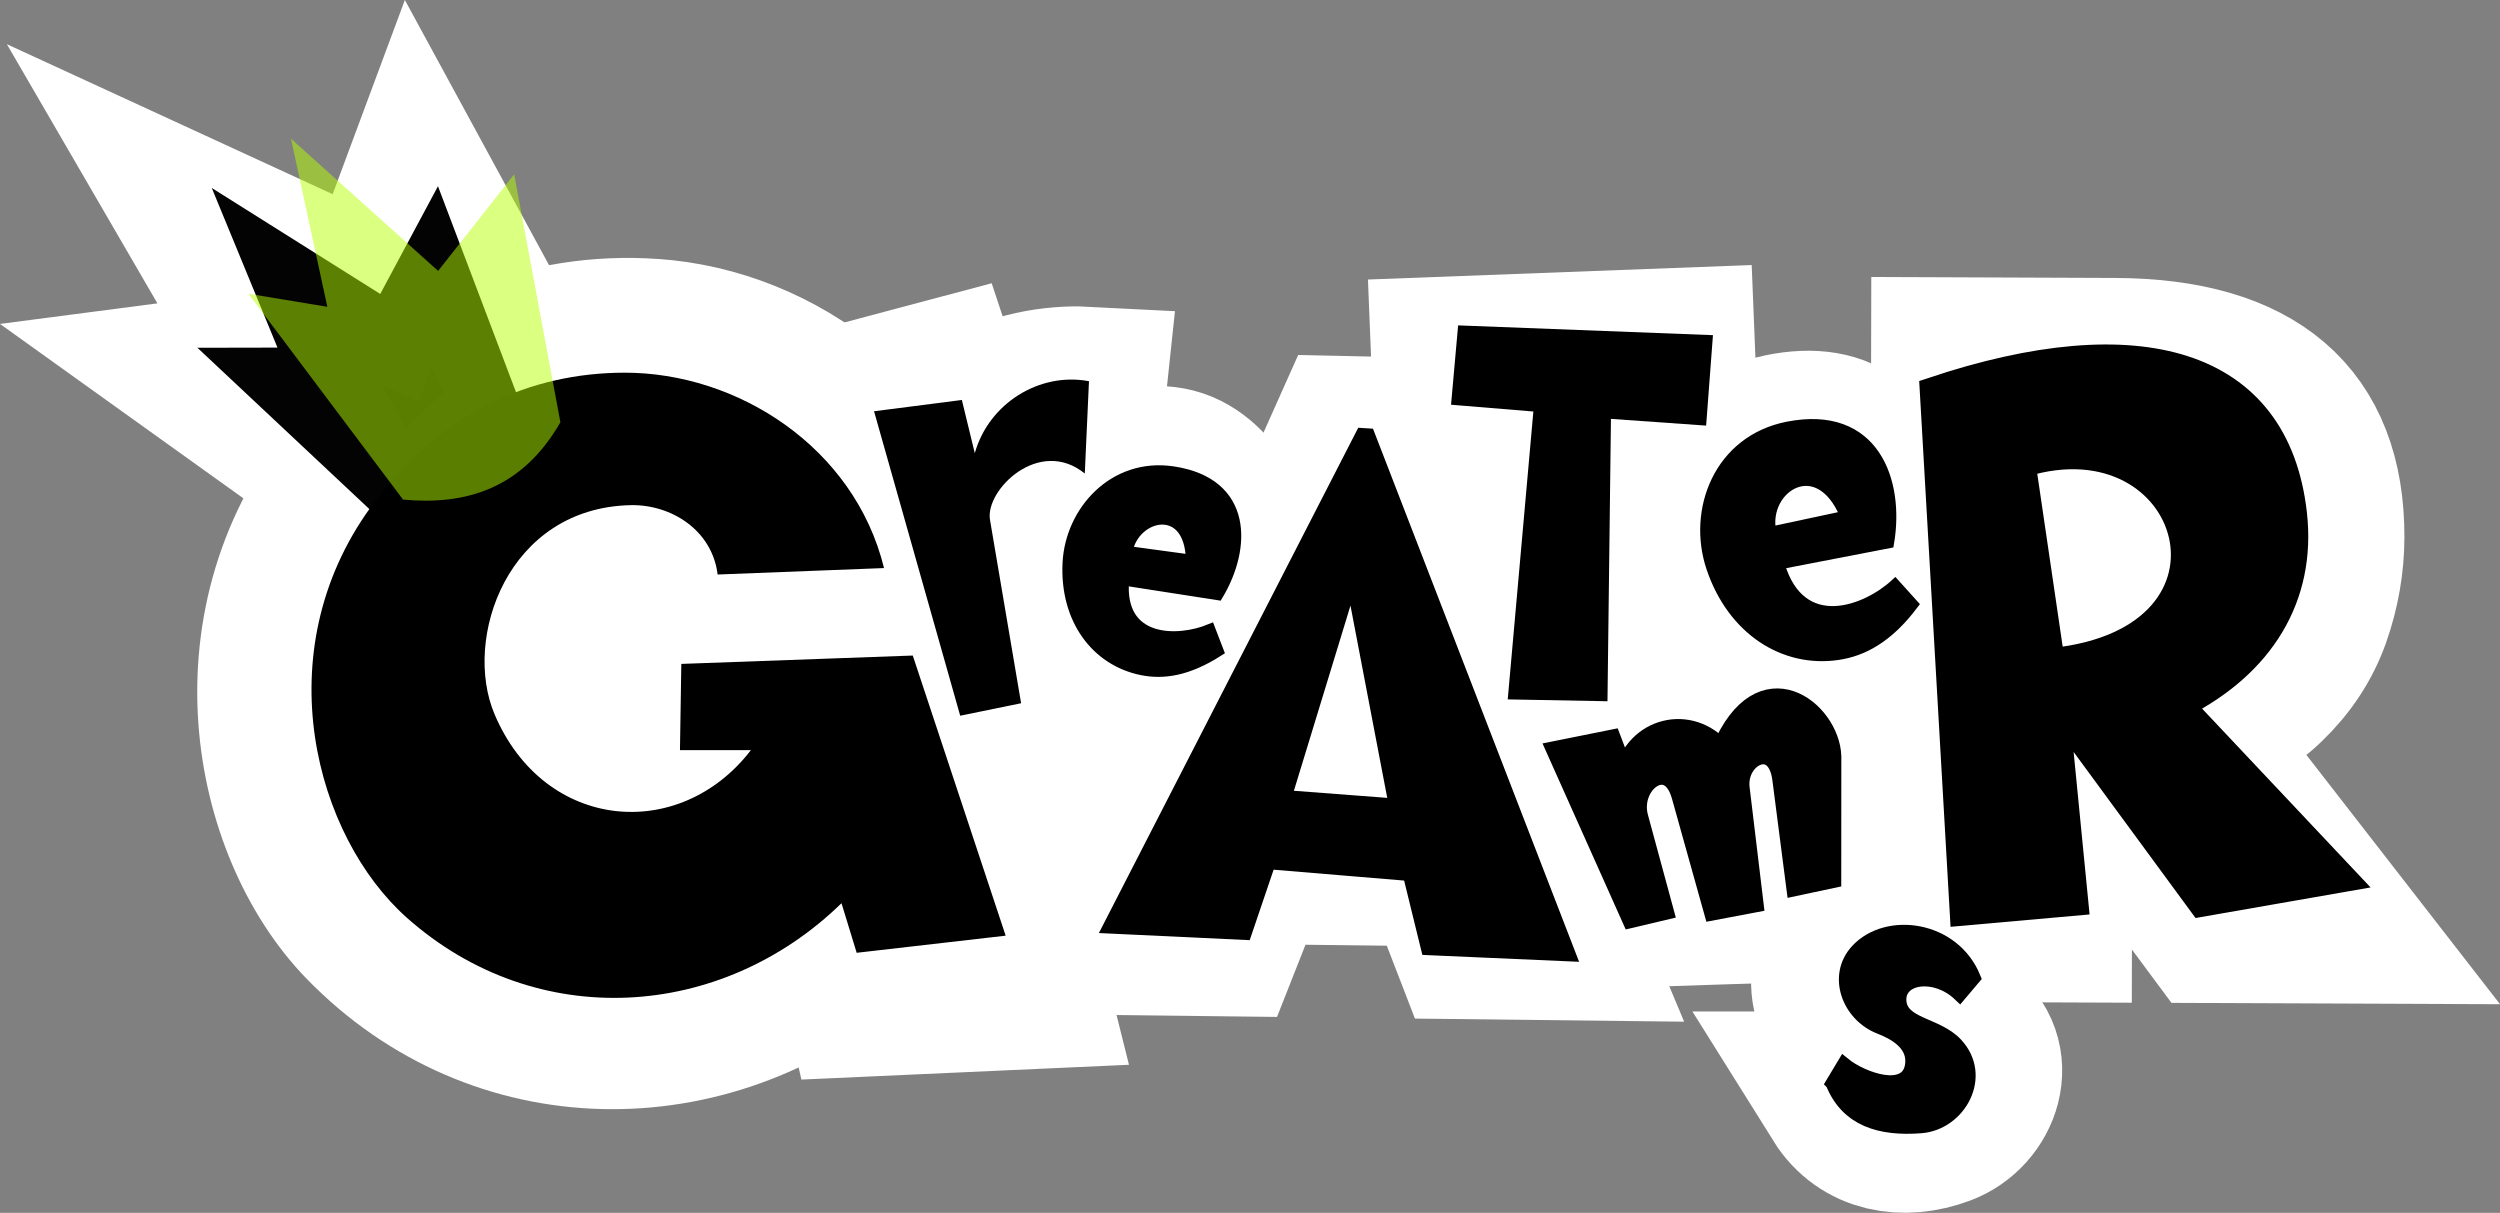 <?xml version="1.0" encoding="UTF-8" standalone="no"?>
<svg
   sodipodi:docname="Logo-Greater Games-single.svg"
   inkscape:version="1.2.1 (9c6d41e410, 2022-07-14)"
   id="svg8"
   version="1.1"
   viewBox="0 0 186.212 90.338"
   height="341.435"
   width="703.793"
   xmlns:inkscape="http://www.inkscape.org/namespaces/inkscape"
   xmlns:sodipodi="http://sodipodi.sourceforge.net/DTD/sodipodi-0.dtd"
   xmlns="http://www.w3.org/2000/svg"
   xmlns:svg="http://www.w3.org/2000/svg"
   xmlns:rdf="http://www.w3.org/1999/02/22-rdf-syntax-ns#"
   xmlns:cc="http://creativecommons.org/ns#"
   xmlns:dc="http://purl.org/dc/elements/1.1/">
  <rect x="0" y="0" width="186.212" height="90.338" fill="#808080" stroke="none"/>
  <defs
     id="defs2" />
  <sodipodi:namedview
     inkscape:window-maximized="1"
     inkscape:window-y="-11"
     inkscape:window-x="2869"
     inkscape:window-height="2066"
     inkscape:window-width="3840"
     borderlayer="true"
     units="px"
     showgrid="false"
     inkscape:document-rotation="0"
     inkscape:current-layer="layer1"
     inkscape:document-units="px"
     inkscape:cy="90.913727"
     inkscape:cx="85.862964"
     inkscape:zoom="0.98994952"
     inkscape:pageshadow="2"
     inkscape:pageopacity="0.0"
     borderopacity="1"
     bordercolor="#ff0000"
     pagecolor="#ffffff"
     id="base"
     inkscape:showpageshadow="2"
     inkscape:pagecheckerboard="0"
     inkscape:deskcolor="#d1d1d1"
     showguides="true" />
  <g
     inkscape:groupmode="layer"
     id="layer2"
     inkscape:label="Background"
     transform="matrix(0.932,0,0,3.343,-724.44,60.544)"
     style="stroke-width:0.567" />
  <g
     id="layer1"
     inkscape:groupmode="layer"
     inkscape:label="Layer 1"
     transform="translate(-733.291,140.317)">
    <g
       id="g23198-0"
       style="fill:#ff00cc;fill-opacity:0.6;stroke:none;stroke-width:1.494"
       transform="matrix(1.148,-0.229,0.238,1.106,-674.933,-878.236)" />
    <path
       d="m 870.703,-58.685 0.548,-1.564 c 1.556,0.826 5.215,1.392 4.964,-0.978 -0.163,-1.541 -1.819,-2.019 -2.915,-2.217 -2.459,-0.445 -4.141,-3.102 -2.823,-5.277 1.685,-2.781 6.659,-3.089 8.949,0.323 l -0.785,1.435 c -2.142,-1.357 -4.745,-0.445 -4.296,1.288 0.459,1.766 3.058,1.155 4.772,2.37 2.684,1.903 1.405,5.517 -1.288,6.519 -2.774,1.033 -5.603,0.54 -7.127,-1.899 z"
       id="path23206-9-3"
       style="font-size:18.978px;line-height:1.25;font-family:Alatsi;-inkscape-font-specification:Alatsi;letter-spacing:0px;word-spacing:0px;stroke:#ffffff;stroke-width:12.586;stroke-dasharray:none;stroke-opacity:1"
       sodipodi:nodetypes="ccsssccsssc"
       inkscape:export-filename="GreaterGamesLogo.png"
       inkscape:export-xdpi="300"
       inkscape:export-ydpi="300" />
    <g
       id="g23210-4-3"
       style="fill:#000000;fill-opacity:1;stroke:#ffffff;stroke-width:8.808;stroke-dasharray:none;stroke-opacity:1"
       transform="matrix(1.314,0.016,-0.017,1.268,-707.511,-1474.379)">
      <path
         style="color:#000000;fill:#000000;fill-opacity:1;fill-rule:evenodd;stroke:#ffffff;stroke-width:8.808;stroke-dasharray:none;stroke-opacity:1"
         d="m 1147.152,1057.228 c 7.195,0.406 14.32,5.784 15.723,13.848 l -10.581,-0.203 c -0.175,-2.962 -2.691,-4.799 -5.236,-4.895 -7.844,-0.296 -11.201,8.161 -9.466,13.257 2.69,7.9 11.228,9.173 16.12,3.33 l -4.5,-0.268 0.426,-5.674 14.715,0.322 4.789,18.799 -9.518,0.566 -0.768,-3.322 c -8.078,7.253 -19.847,7.395 -27.62,-0.673 -5.48,-5.688 -7.956,-17.975 -0.698,-27.167 4.748,-6.013 10.692,-8.254 16.613,-7.92 z"
         id="path23208-6-0"
         sodipodi:nodetypes="sccsscccccccsss" />
    </g>
    <path
       style="fill:#000000;fill-opacity:0.987;fill-rule:evenodd;stroke:#ffffff;stroke-width:11.368;stroke-linecap:butt;stroke-linejoin:miter;stroke-dasharray:none;stroke-opacity:1"
       d="m 773.46,-110.007 -9.039,-16.621 -3.161,8.501 -13.523,-6.226 6.484,11.162 -5.91,0.772 15.764,11.296 z"
       id="path23212-3-1"
       sodipodi:nodetypes="cccccccc" />
    <path
       style="fill:#ffffff;fill-opacity:1;stroke:none;stroke-width:0.455px;stroke-linecap:butt;stroke-linejoin:miter;stroke-opacity:1"
       d="m 781.97,-107.02 -16.627,7.975 6.487,22.795 20.715,-2.028 19.574,9.344 17.68,-8.17 56.24,-1.921 12.557,-15.327 -1.701,-13.701 -27.694,4.589 -10.967,-6.296 -24.592,2.348 -0.775,14.62 -31.46,-3.628 z"
       id="path23214-1-3"
       sodipodi:nodetypes="ccccccccccccccc" />
    <path
       style="fill:none;stroke:#ffffff;stroke-width:11.368;stroke-linecap:butt;stroke-linejoin:miter;stroke-dasharray:none;stroke-opacity:1"
       d="M 871.275,-94.348 V -64.323"
       id="path23216-9-3" />
    <path
       style="fill:none;stroke:#ffffff;stroke-width:11.368;stroke-linecap:butt;stroke-linejoin:miter;stroke-dasharray:none;stroke-opacity:1"
       d="m 846.372,-99.635 -9.547,4.324"
       id="path23218-2-1" />
    <path
       style="fill:none;stroke:#ffffff;stroke-width:11.368;stroke-linecap:butt;stroke-linejoin:miter;stroke-dasharray:none;stroke-opacity:1"
       d="m 851.487,-79.126 -9.058,3.292"
       id="path23220-0-3" />
    <path
       style="fill:none;stroke:#ffffff;stroke-width:12.445;stroke-linecap:butt;stroke-linejoin:miter;stroke-dasharray:none;stroke-opacity:1"
       d="m 806.593,-98.804 -9.379,13.502"
       id="path23222-0-1" />
    <path
       style="fill:none;stroke:#ffffff;stroke-width:11.368;stroke-linecap:butt;stroke-linejoin:miter;stroke-dasharray:none;stroke-opacity:1"
       d="m 822.808,-76.488 -22.107,2.393"
       id="path23224-0-7" />
    <path
       style="fill:none;stroke:#ffffff;stroke-width:11.368;stroke-linecap:butt;stroke-linejoin:miter;stroke-dasharray:none;stroke-opacity:1"
       d="m 862.386,-96.503 -14.12,0.248"
       id="path23226-1-1" />
    <path
       style="fill:none;stroke:#ffffff;stroke-width:12.445;stroke-linecap:butt;stroke-linejoin:miter;stroke-dasharray:none;stroke-opacity:1"
       d="m 805.27,-101.48 10.626,0.59"
       id="path23228-0-2" />
    <path
       style="fill:none;stroke:#ffffff;stroke-width:12.445;stroke-linecap:butt;stroke-linejoin:miter;stroke-dasharray:none;stroke-opacity:1"
       d="m 821.418,-91.231 2.42,8.688"
       id="path23230-9-7" />
    <path
       style="fill:none;stroke:#ffffff;stroke-width:11.368;stroke-linecap:butt;stroke-linejoin:miter;stroke-dasharray:none;stroke-opacity:1"
       d="m 880.515,-103.756 -8.277,1.985"
       id="path23232-6-3" />
    <path
       d="m 858.481,-110.532 -6.148,0.232 0.865,21.445 -4.926,0.186 -0.865,-21.445 -6.149,0.232 -0.167,-4.149 17.223,-0.65 z"
       id="path23234-2-3"
       style="font-size:10.583px;line-height:1.25;font-family:Alatsi;-inkscape-font-specification:Alatsi;letter-spacing:0px;word-spacing:0px;stroke:#ffffff;stroke-width:11.368;stroke-dasharray:none;stroke-opacity:1" />
    <path
       d="m 840.502,-75.517 -13.822,-0.16 -2.121,5.376 -7.772,-0.09 16.848,-37.718 0.555,0.012 15.958,38.097 -7.55,-0.087 z m -1.989,-5.21 -3.926,-10.205 -0.906,-3.005 -0.925,2.984 -4.012,10.114 z"
       id="path23236-9-6"
       style="font-size:10.583px;line-height:1.25;font-family:Alatsi;-inkscape-font-specification:Alatsi;letter-spacing:0px;word-spacing:0px;stroke:#ffffff;stroke-width:11.368;stroke-dasharray:none;stroke-opacity:1" />
    <path
       d="m 797.875,-110.311 5.216,-1.388 2.005,6.06 c 0.165,-1.272 0.662,-2.458 1.49,-3.555 1.81,-1.779 5.65,-2.155 7.34,-2.068 l -0.593,5.586 c -0.334,-0.182 -0.7,-0.276 -1.099,-0.282 -0.388,-0.025 -0.844,0.032 -1.367,0.173 -1.077,0.286 -1.944,0.757 -2.602,1.41 -0.646,0.635 -1.086,1.294 -1.321,1.979 -0.219,0.68 -0.275,1.206 -0.169,1.577 l 3.825,13.342 -5.771,1.535 z"
       id="path23238-0-2"
       style="font-size:18.978px;line-height:1.25;font-family:Alatsi;-inkscape-font-specification:Alatsi;letter-spacing:0px;word-spacing:0px;stroke:#ffffff;stroke-width:12.445;stroke-dasharray:none;stroke-opacity:1"
       sodipodi:nodetypes="cccccccccccccc" />
    <path
       d="m 822.624,-91.034 q -2.197,0.859 -4.007,0.524 -1.815,-0.347 -3.12,-1.598 -1.292,-1.256 -2.094,-3.163 -0.819,-1.946 -0.752,-3.825 0.076,-1.898 1.115,-3.391 1.034,-1.507 3.013,-2.28 2.948,-1.152 4.909,0 1.956,1.134 3.323,4.382 0.266,0.631 0.543,1.441 l -8.189,3.2 q 0.752,1.559 1.949,2.102 1.206,0.524 2.83,-0.111 0.846,-0.331 1.666,-1.064 0.814,-0.747 1.062,-1.441 l 2.144,2.072 q -1.404,1.988 -4.393,3.156 z m -1.345,-8.631 q -0.814,-1.933 -1.623,-2.459 -0.801,-0.544 -1.743,-0.176 -1.324,0.517 -1.662,1.752 -0.325,1.229 0.224,2.76 z"
       id="path23240-5-7"
       style="font-size:18.978px;line-height:1.25;font-family:Alatsi;-inkscape-font-specification:Alatsi;letter-spacing:0px;word-spacing:0px;stroke:#ffffff;stroke-width:12.445;stroke-dasharray:none;stroke-opacity:1" />
    <path
       d="m 869.723,-91.489 q -2.691,0.552 -4.688,-0.181 -2.001,-0.749 -3.23,-2.429 -1.213,-1.683 -1.729,-4.013 -0.528,-2.378 -0.057,-4.507 0.484,-2.149 1.986,-3.65 1.498,-1.517 3.922,-2.014 3.61,-0.741 5.61,0.949 1.996,1.674 2.877,5.642 0.171,0.771 0.318,1.749 l -10.028,2.057 q 0.532,1.924 1.787,2.775 1.268,0.832 3.257,0.424 1.036,-0.212 2.126,-0.89 1.087,-0.693 1.516,-1.437 l 2.015,2.779 q -2.022,1.994 -5.682,2.745 z m 0.274,-10.102 q -0.524,-2.362 -1.339,-3.119 -0.801,-0.776 -1.955,-0.54 -1.621,0.333 -2.267,1.675 -0.629,1.339 -0.323,3.191 z"
       id="path23242-8-8"
       style="font-size:18.978px;line-height:1.25;font-family:Alatsi;-inkscape-font-specification:Alatsi;letter-spacing:0px;word-spacing:0px;stroke:#ffffff;stroke-width:11.368;stroke-dasharray:none;stroke-opacity:1" />
    <path
       d="m 865.642,-86.674 q 1.965,-0.064 3.008,1.134 1.056,1.185 1.13,3.427 l 0.281,8.527 -3.396,0.112 -0.27,-8.19 q -0.036,-1.127 -0.512,-1.747 -0.463,-0.633 -1.385,-0.603 -0.628,0.02 -1.193,0.35 -0.551,0.33 -0.881,0.898 -0.33,0.556 -0.308,1.242 l 0.27,8.19 -3.422,0.113 -0.27,-8.19 q -0.036,-1.102 -0.566,-1.759 -0.517,-0.671 -1.44,-0.64 -0.641,0.021 -1.166,0.363 -0.524,0.329 -0.826,0.909 -0.302,0.568 -0.281,1.267 l 0.269,8.19 -3.422,0.113 -0.425,-12.907 3.075,-0.101 0.136,1.708 q 1.284,-2.066 3.864,-2.151 1.337,-0.044 2.251,0.497 0.928,0.54 1.418,1.614 1.29,-2.274 4.057,-2.365 z"
       id="path23244-5-6"
       style="font-size:18.978px;line-height:1.25;font-family:Alatsi;-inkscape-font-specification:Alatsi;letter-spacing:0px;word-spacing:0px;stroke:#ffffff;stroke-width:12.626;stroke-dasharray:none;stroke-opacity:1" />
    <path
       d="m 897.902,-71.291 -11.462,-15.452 -0.034,15.406 -8.155,-0.033 0.094,-42.61 12.458,0.05 q 15.926,0.065 15.896,13.636 -0.012,3.026 -1.041,5.957 -1.034,2.9 -3.382,5.152 -2.317,2.252 -5.947,3.094 l 11.527,14.841 z m -8.05,-19.29 q 2.729,0.012 4.658,-1.204 1.961,-1.245 2.961,-3.289 1,-2.075 1.005,-4.52 0.012,-4.218 -2.041,-6.213 -2.019,-1.995 -6.739,-2.014 l -3.211,-0.014 -0.038,17.24 z"
       id="path23246-9-8"
       style="font-size:10.583px;line-height:1.25;font-family:Alatsi;-inkscape-font-specification:Alatsi;letter-spacing:0px;word-spacing:0px;stroke:#ffffff;stroke-width:11.368;stroke-dasharray:none;stroke-opacity:1" />
    <path
       d="m 859.533,-109.587 -7.149,-0.505 -0.259,21.081 -5.539,-0.103 1.904,-21.383 -6.131,-0.505 0.369,-4.137 17.174,0.659 z"
       id="path23248-4-4"
       style="font-size:10.583px;line-height:1.25;font-family:Alatsi;-inkscape-font-specification:Alatsi;letter-spacing:0px;word-spacing:0px;stroke:#000000;stroke-width:1.819;stroke-dasharray:none;stroke-opacity:1"
       sodipodi:nodetypes="ccccccccc" />
    <path
       d="m 869.776,-59.63 0.858,-1.429 c 1.356,1.106 4.827,2.358 5.067,-0.013 0.156,-1.541 -1.369,-2.325 -2.402,-2.729 -2.319,-0.905 -3.422,-3.83 -1.683,-5.711 2.223,-2.405 7.161,-1.759 8.706,2.022 l -1.064,1.258 c -1.821,-1.739 -4.56,-1.341 -4.475,0.444 0.087,1.818 2.761,1.714 4.191,3.232 2.24,2.377 0.275,5.921 -2.601,6.145 -3.044,0.237 -5.499,-0.498 -6.596,-3.218 z"
       id="path23250-5-8"
       style="font-size:18.978px;line-height:1.25;font-family:Alatsi;-inkscape-font-specification:Alatsi;letter-spacing:0px;word-spacing:0px;stroke:#000000;stroke-width:1.007;stroke-dasharray:none;stroke-opacity:1"
       sodipodi:nodetypes="ccsssccsssc" />
    <path
       d="m 838.214,-75.123 -10.351,-0.863 -1.786,5.261 -10.262,-0.485 18.893,-36.808 0.554,0.035 15.022,38.856 -10.715,-0.471 z m -4.239,-21.836 -4.865,15.923 8.026,0.61 z"
       id="path23252-7-6"
       style="font-size:10.583px;line-height:1.25;font-family:Alatsi;-inkscape-font-specification:Alatsi;letter-spacing:0px;word-spacing:0px;stroke:#000000;stroke-width:0.843;stroke-dasharray:none;stroke-opacity:1"
       sodipodi:nodetypes="ccccccccccccc" />
    <path
       d="m 798.394,-109.684 6.541,-0.841 0.963,3.962 c 1.039,-3.705 4.821,-6.059 8.505,-5.359 l -0.312,6.876 c -3.393,-2.757 -7.436,1.232 -7.061,3.448 l 2.317,13.661 -4.536,0.93 z"
       id="path23254-8-27"
       style="font-size:18.978px;line-height:1.25;font-family:Alatsi;-inkscape-font-specification:Alatsi;letter-spacing:0px;word-spacing:0px;stroke-width:1.755"
       sodipodi:nodetypes="cccccsccc" />
    <path
       d="m 818.334,-90.398 c -3.389,-0.688 -5.729,-3.756 -5.527,-7.973 0.186,-3.875 3.431,-7.509 7.871,-6.836 5.593,0.848 5.462,5.689 3.345,9.223 l -7.006,-1.09 c -0.388,4.69 4.059,4.582 6.415,3.602 l 0.639,1.662 c -2.337,1.497 -4.152,1.733 -5.736,1.412 z m 3.66,-8.236 c -0.109,-4.339 -4.189,-3.396 -4.713,-0.64 z"
       id="path23256-8-4"
       style="font-size:18.978px;line-height:1.25;font-family:Alatsi;-inkscape-font-specification:Alatsi;letter-spacing:0px;word-spacing:0px;stroke:#000000;stroke-width:0.747;stroke-dasharray:none;stroke-opacity:1"
       sodipodi:nodetypes="sssccccsccc" />
    <path
       d="m 869.674,-74.909 -2.586,0.551 -1.025,-7.937 c -0.419,-3.241 -3.504,-1.734 -3.212,0.694 l 1.022,8.505 -2.937,0.555 -2.379,-8.505 c -0.894,-3.197 -3.962,-0.972 -3.258,1.619 l 1.872,6.895 -2.351,0.556 -5.55,-12.407 4.03,-0.81 0.972,2.556 c 0.831,-3.525 4.929,-4.525 7.25,-1.799 2.945,-6.994 8.04,-2.944 8.156,0.448 z"
       id="path23258-7-9"
       style="font-size:18.978px;line-height:1.25;font-family:Alatsi;-inkscape-font-specification:Alatsi;letter-spacing:0px;word-spacing:0px;stroke:#000000;stroke-width:1.526;stroke-dasharray:none;stroke-opacity:1"
       sodipodi:nodetypes="ccssccssccccccsc" />
    <path
       d="m 897.225,-72.932 -10.71,-14.587 1.423,14.49 -8.506,0.756 -2.242,-39.021 c 15.395,-5.157 25.746,-2.244 27.028,9.263 0.693,6.222 -2.463,11.25 -8.376,14.26 l 12.201,12.95 z m -13.206,-32.764 2.14,14.555 c 15.67,-1.605 10.562,-18.438 -2.14,-14.555 z"
       id="path23280-3-6"
       style="font-size:10.583px;line-height:1.25;font-family:Alatsi;-inkscape-font-specification:Alatsi;letter-spacing:0px;word-spacing:0px;stroke:#000000;stroke-width:1.819;stroke-dasharray:none;stroke-opacity:1"
       sodipodi:nodetypes="cccccscccccc" />
    <g
       id="g23284-8-6"
       style="fill:#000000;fill-opacity:1;stroke:none;stroke-width:1.494"
       transform="matrix(1.17,-0.067,0.07,1.127,-636.401,-1227.195)">
      <path
         style="color:#000000;fill:#000000;fill-opacity:1;fill-rule:evenodd;stroke:none;stroke-width:1.494"
         d="m 1147.152,1057.228 c 7.195,0.406 14.32,5.784 15.723,13.848 l -10.581,-0.203 c -0.175,-2.962 -2.691,-4.799 -5.236,-4.895 -7.844,-0.296 -11.201,8.161 -9.466,13.257 2.69,7.9 11.228,9.173 16.12,3.33 l -4.5,-0.268 0.426,-5.674 14.715,0.322 4.789,18.799 -9.518,0.566 -0.768,-3.322 c -8.078,7.253 -19.847,7.395 -27.62,-0.673 -5.48,-5.688 -7.956,-17.975 -0.698,-27.167 4.748,-6.013 10.692,-8.254 16.613,-7.92 z"
         id="path23282-4-0"
         sodipodi:nodetypes="sccsscccccccsss" />
    </g>
    <path
       style="fill:#000000;fill-opacity:0.987;fill-rule:evenodd;stroke:none;stroke-width:0.418px;stroke-linecap:butt;stroke-linejoin:miter;stroke-opacity:1"
       d="m 772.592,-108.82 -6.679,-17.626 -4.3,8.024 -12.549,-7.894 4.895,11.89 -5.964,0.012 14.075,13.205 z"
       id="path23286-5-2"
       sodipodi:nodetypes="cccccccc" />
    <path
       d="m 870.178,-91.497 c -4.003,0.586 -7.872,-1.837 -9.449,-6.515 -1.449,-4.299 0.554,-9.542 5.7,-10.558 6.483,-1.28 8.405,4.051 7.594,8.739 l -8.134,1.573 c 1.575,5.267 6.397,3.397 8.557,1.399 l 1.408,1.561 c -1.919,2.554 -3.806,3.527 -5.677,3.801 z m 0.495,-10.424 c -1.969,-4.689 -6.033,-2.052 -5.431,1.16 z"
       id="path23288-3-6"
       style="font-size:18.978px;line-height:1.25;font-family:Alatsi;-inkscape-font-specification:Alatsi;letter-spacing:0px;word-spacing:0px;stroke:#000000;stroke-width:0.682;stroke-dasharray:none;stroke-opacity:1"
       sodipodi:nodetypes="sssccccsccc" />
    <path
       style="fill:#b6ff00;fill-opacity:0.494;fill-rule:evenodd;stroke:none;stroke-width:0.418px;stroke-linecap:butt;stroke-linejoin:miter;stroke-opacity:1"
       d="m 775.032,-108.865 -3.444,-18.468 -5.664,7.195 -10.959,-9.849 2.707,12.522 -5.878,-0.972 11.518,15.334 c 4.69,0.429 8.867,-0.802 11.72,-5.761 z"
       id="path23200-5-6"
       sodipodi:nodetypes="cccccccc"
       inkscape:export-filename="GreaterGamesLogo-large.png"
       inkscape:export-xdpi="545.61499"
       inkscape:export-ydpi="545.61499" />
  </g>
</svg>
